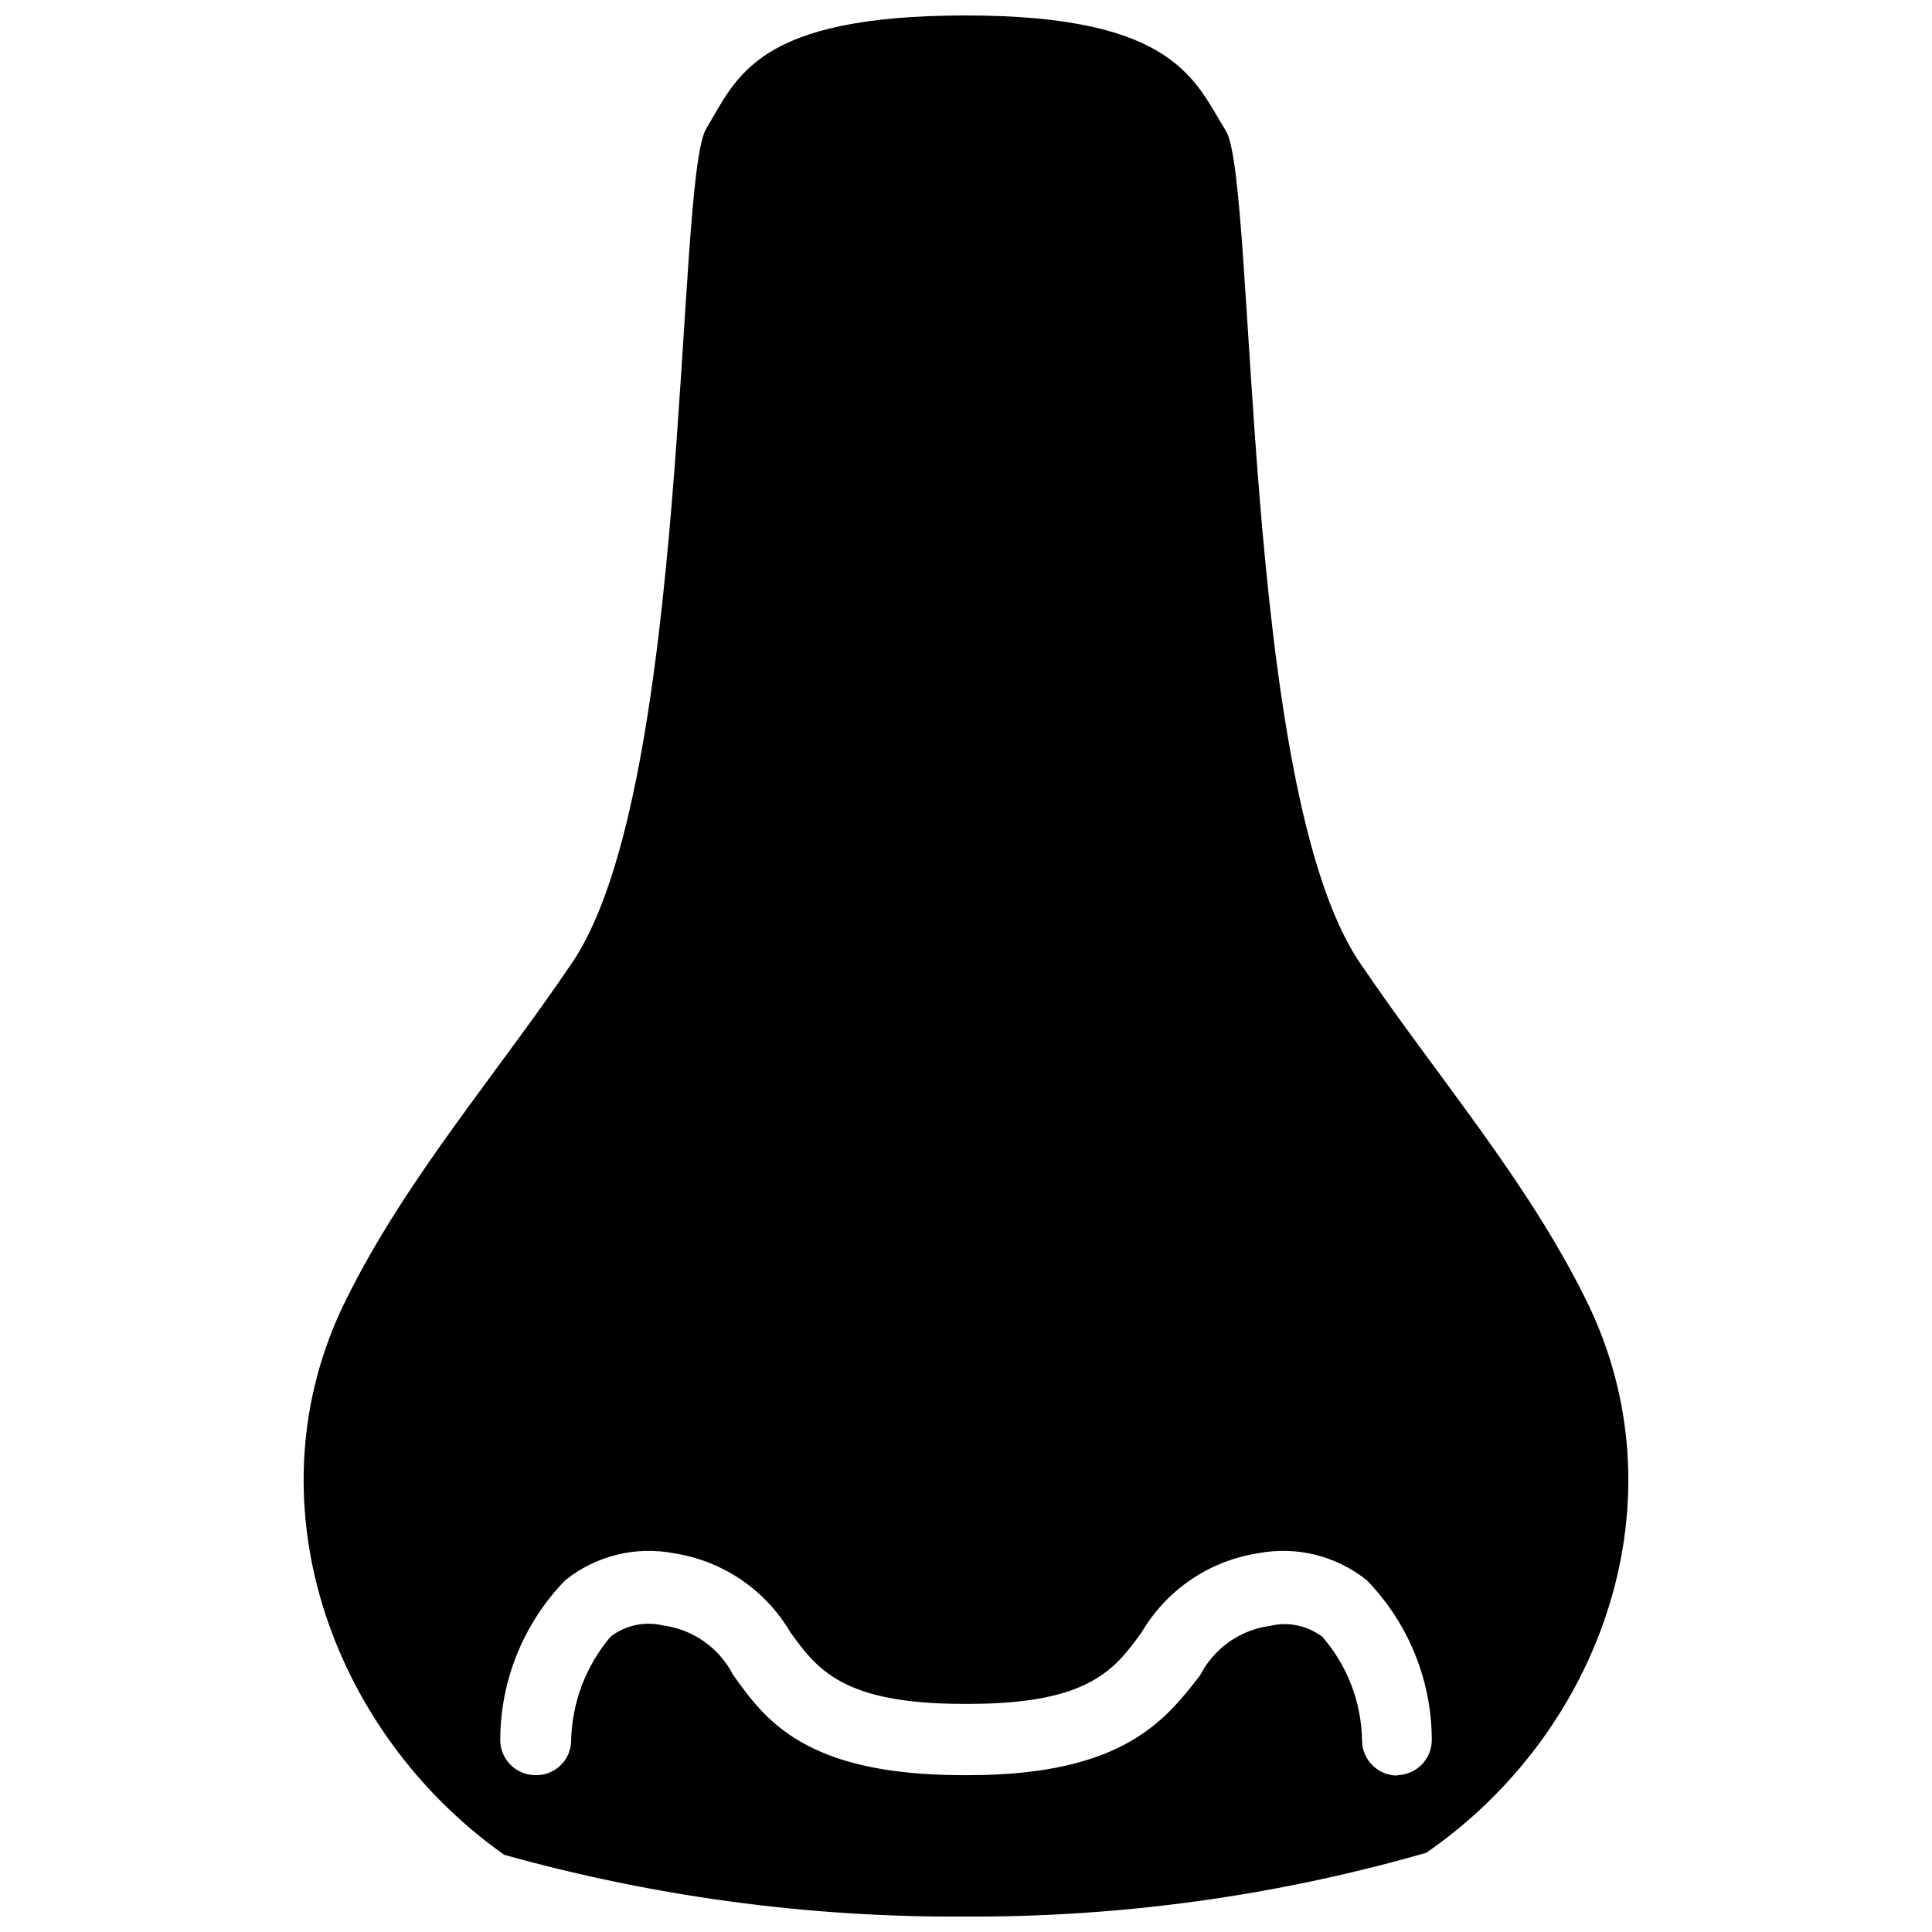 <?xml version="1.0" encoding="UTF-8"?>
<!-- Uploaded to: SVG Repo, www.svgrepo.com, Generator: SVG Repo Mixer Tools -->
<svg width="800px" height="800px" version="1.1" viewBox="144 144 512 512" xmlns="http://www.w3.org/2000/svg">
 <defs>
  <clipPath id="a">
   <path d="m224 148.09h352v503.81h-352z"/>
  </clipPath>
 </defs>
 <g clip-path="url(#a)">
  <path d="m564.37 488.59c-15.953-32.328-39.988-59.828-60.039-89.531-31.488-46.391-27.289-207.3-35.477-220.42-8.188-13.121-13.223-30.543-68.852-30.543s-60.668 16.375-68.855 30.02-4.094 174.55-35.477 220.94c-20.047 29.703-44.082 57.203-60.039 89.531-26.031 52.48-4.305 114.2 41.984 146.95 39.832 11.141 81.027 16.652 122.39 16.371 41.25 0.184 82.316-5.508 121.96-16.898 46.707-32.223 68.438-93.73 42.406-146.42zm-50.066 125.95c-5.078 0-9.227-4.055-9.344-9.133-0.121-10.152-3.84-19.934-10.496-27.605-3.938-3.016-9.027-4.094-13.852-2.938-7.973 1.051-14.922 5.957-18.578 13.121-8.922 11.438-20.047 26.449-61.297 26.449h-1.469c-41.984 0-52.48-14.695-60.98-26.555h-0.004c-3.656-7.164-10.605-12.07-18.578-13.121-4.824-1.156-9.914-0.078-13.855 2.938-6.574 7.719-10.281 17.469-10.496 27.605-0.023 2.508-1.066 4.894-2.887 6.617-1.824 1.719-4.266 2.629-6.769 2.516-2.496-0.055-4.867-1.109-6.582-2.922-1.715-1.812-2.633-4.238-2.547-6.734 0.113-15.691 6.277-30.73 17.211-41.984 8.133-6.535 18.734-9.148 28.969-7.137 12.883 2.027 24.172 9.734 30.754 20.992 7.031 9.656 13.75 18.895 45.762 18.895h1.469c32.012 0 38.73-9.238 45.762-18.895h0.004c6.582-11.258 17.871-18.965 30.754-20.992 10.234-2.012 20.836 0.602 28.969 7.137 10.934 11.254 17.102 26.293 17.215 41.984 0.082 2.496-0.836 4.922-2.551 6.734-1.715 1.812-4.086 2.867-6.582 2.922z"/>
 </g>
</svg>